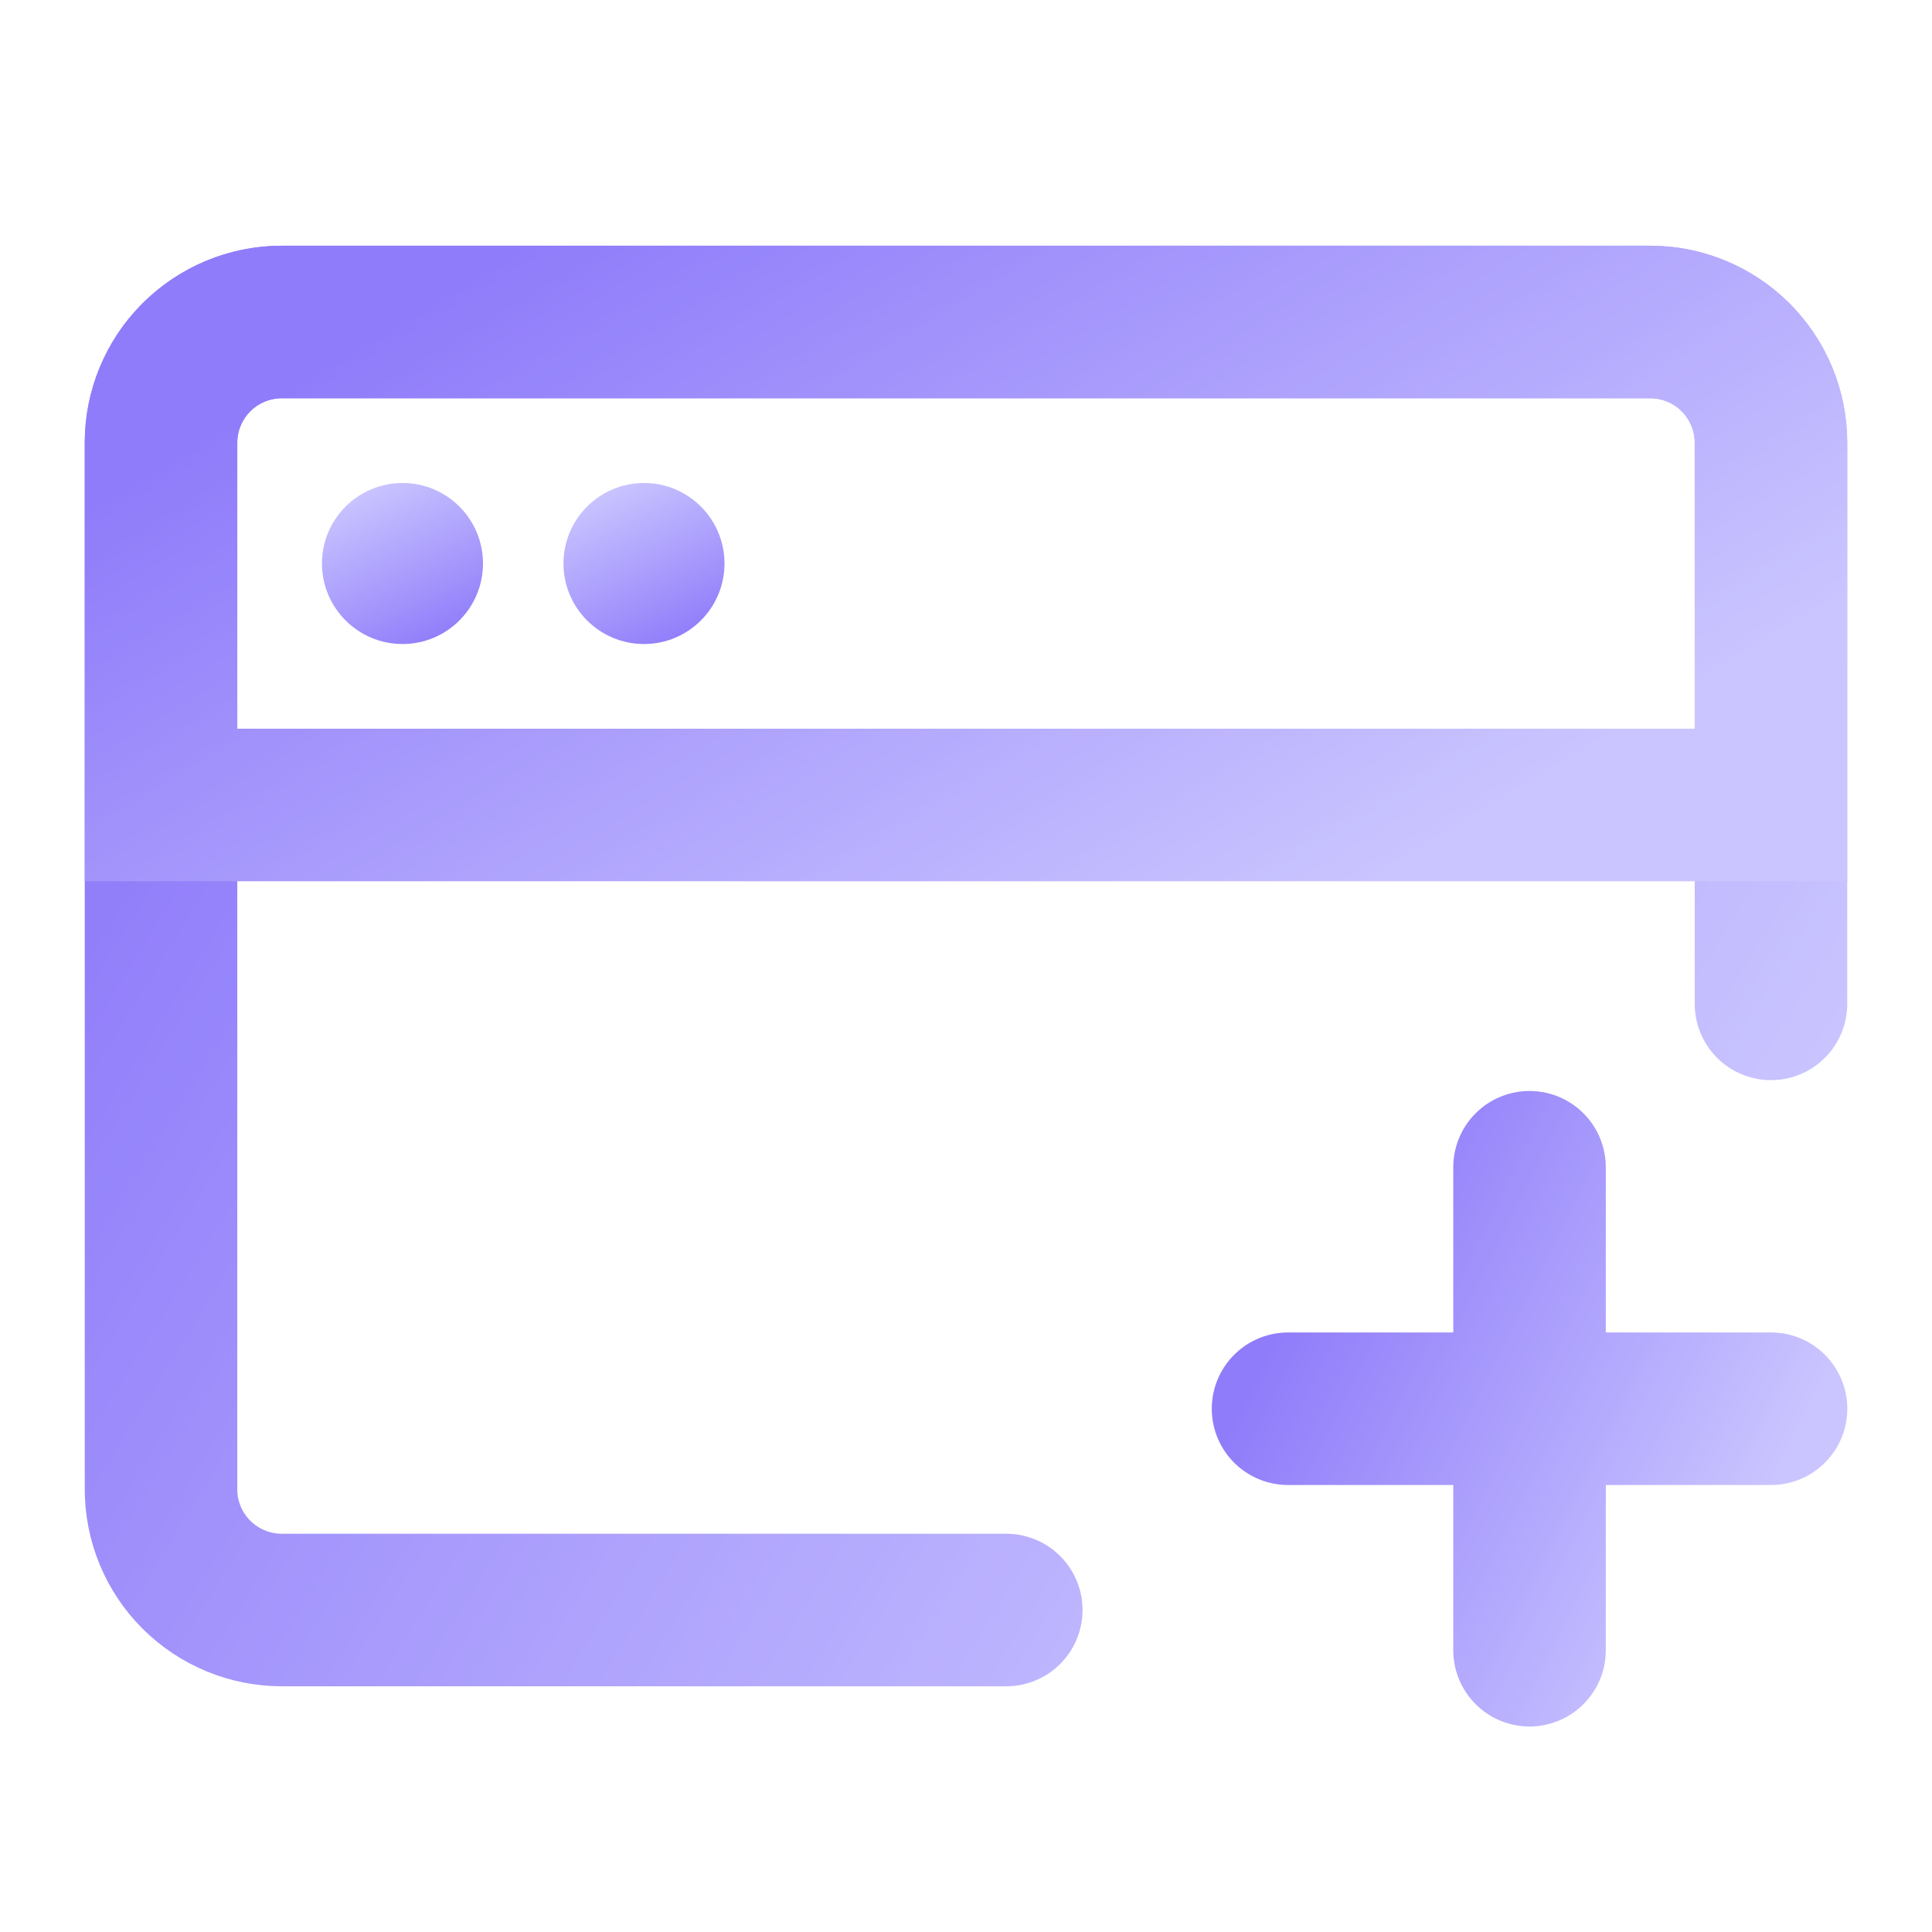 <svg width="38" height="38" viewBox="0 0 38 38" fill="none" xmlns="http://www.w3.org/2000/svg">
<g opacity="0.7">
<path d="M19.792 31.667H5.542C4.912 31.667 4.308 31.416 3.862 30.971C3.417 30.526 3.167 29.922 3.167 29.292V8.708C3.167 8.078 3.417 7.474 3.862 7.029C4.308 6.584 4.912 6.333 5.542 6.333H32.458C33.088 6.333 33.692 6.584 34.138 7.029C34.583 7.474 34.833 8.078 34.833 8.708V19.745" stroke="url(#paint0_linear_2285_19794)" stroke-width="3" stroke-linecap="round" stroke-linejoin="round"/>
<path d="M3.167 8.708C3.167 8.078 3.417 7.474 3.862 7.029C4.308 6.584 4.912 6.333 5.542 6.333H32.458C33.088 6.333 33.692 6.584 34.138 7.029C34.583 7.474 34.833 8.078 34.833 8.708V15.833H3.167V8.708Z" stroke="url(#paint1_linear_2285_19794)" stroke-width="3"/>
<path d="M25.334 27.708H34.834M30.084 22.958V32.458" stroke="url(#paint2_linear_2285_19794)" stroke-width="3" stroke-linecap="round" stroke-linejoin="round"/>
<path d="M6.333 11.083C6.333 10.209 7.042 9.5 7.917 9.5C8.791 9.5 9.5 10.209 9.5 11.083C9.5 11.958 8.791 12.667 7.917 12.667C7.042 12.667 6.333 11.958 6.333 11.083Z" fill="url(#paint3_linear_2285_19794)"/>
<path d="M11.083 11.083C11.083 10.209 11.792 9.5 12.667 9.5C13.541 9.5 14.25 10.209 14.25 11.083C14.25 11.958 13.541 12.667 12.667 12.667C11.792 12.667 11.083 11.958 11.083 11.083Z" fill="url(#paint4_linear_2285_19794)"/>
</g>
<defs>
<linearGradient id="paint0_linear_2285_19794" x1="32.446" y1="27.595" x2="4.925" y2="10.526" gradientUnits="userSpaceOnUse">
<stop stop-color="#B4ADFF"/>
<stop offset="1" stop-color="#5F44F8"/>
</linearGradient>
<linearGradient id="paint1_linear_2285_19794" x1="32.446" y1="14.307" x2="22.245" y2="-2.566" gradientUnits="userSpaceOnUse">
<stop stop-color="#B4ADFF"/>
<stop offset="1" stop-color="#5F44F8"/>
</linearGradient>
<linearGradient id="paint2_linear_2285_19794" x1="34.117" y1="30.932" x2="24.944" y2="26.38" gradientUnits="userSpaceOnUse">
<stop stop-color="#B4ADFF"/>
<stop offset="1" stop-color="#5F44F8"/>
</linearGradient>
<linearGradient id="paint3_linear_2285_19794" x1="6.842" y1="9.739" x2="8.36" y2="12.797" gradientUnits="userSpaceOnUse">
<stop stop-color="#B4ADFF"/>
<stop offset="1" stop-color="#5F44F8"/>
</linearGradient>
<linearGradient id="paint4_linear_2285_19794" x1="11.592" y1="9.739" x2="13.11" y2="12.797" gradientUnits="userSpaceOnUse">
<stop stop-color="#B4ADFF"/>
<stop offset="1" stop-color="#5F44F8"/>
</linearGradient>
</defs>
</svg>
